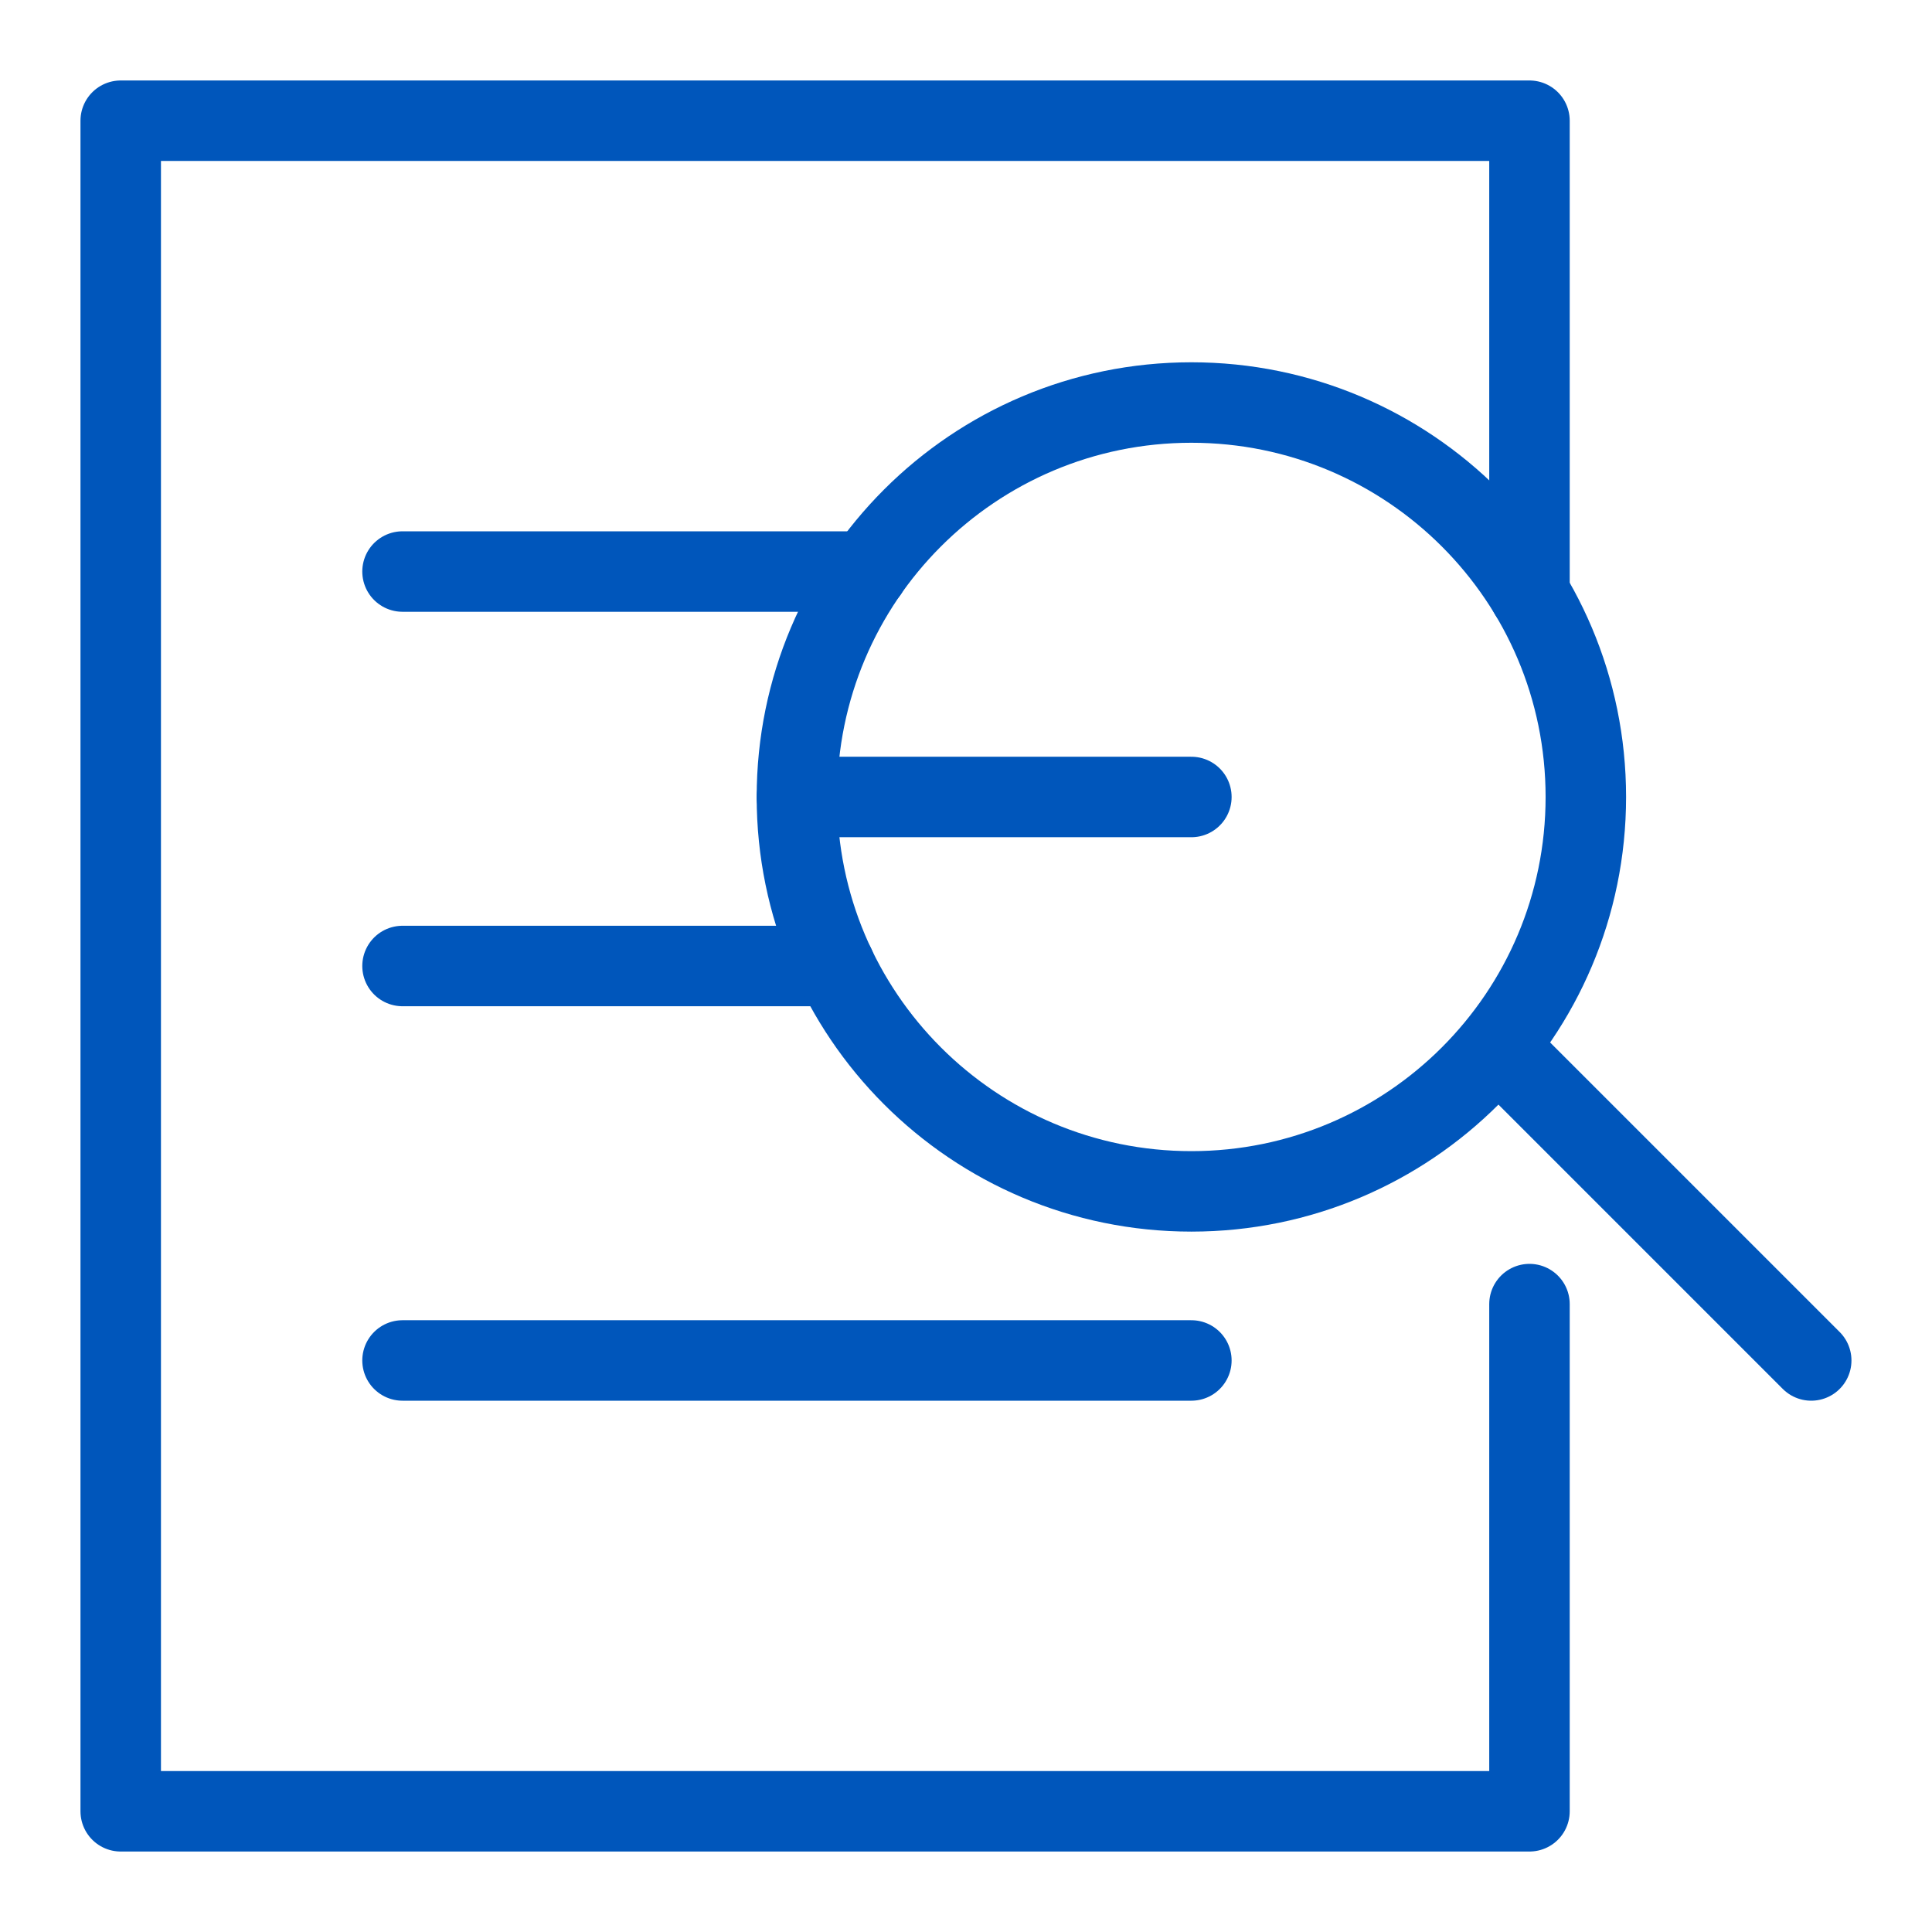 <svg width="29" height="29" viewBox="0 0 29 29" fill="none" xmlns="http://www.w3.org/2000/svg">
<path d="M11.962 11.963H17.883" stroke="#0056BB" stroke-width="1.208" stroke-miterlimit="10" stroke-linecap="round" stroke-linejoin="round"/>
<path d="M22.958 19.575V27.188H1.812V1.812H22.958V8.911" stroke="#0056BB" stroke-width="1.208" stroke-miterlimit="10" stroke-linecap="round" stroke-linejoin="round"/>
<path d="M6.042 8.579H13.025" stroke="#0056BB" stroke-width="1.208" stroke-miterlimit="10" stroke-linecap="round" stroke-linejoin="round"/>
<path d="M6.042 14.5H12.533" stroke="#0056BB" stroke-width="1.208" stroke-miterlimit="10" stroke-linecap="round" stroke-linejoin="round"/>
<path d="M6.042 20.421H17.883" stroke="#0056BB" stroke-width="1.208" stroke-miterlimit="10" stroke-linecap="round" stroke-linejoin="round"/>
<path d="M22.478 15.712L27.187 20.421" stroke="#0056BB" stroke-width="1.208" stroke-miterlimit="10" stroke-linecap="round" stroke-linejoin="round"/>
<path d="M17.883 17.883C21.153 17.883 23.804 15.232 23.804 11.963C23.804 8.692 21.153 6.042 17.883 6.042C14.613 6.042 11.962 8.692 11.962 11.963C11.962 15.232 14.613 17.883 17.883 17.883Z" stroke="#0056BB" stroke-width="1.208" stroke-miterlimit="10" stroke-linecap="round" stroke-linejoin="round"/>
</svg>
